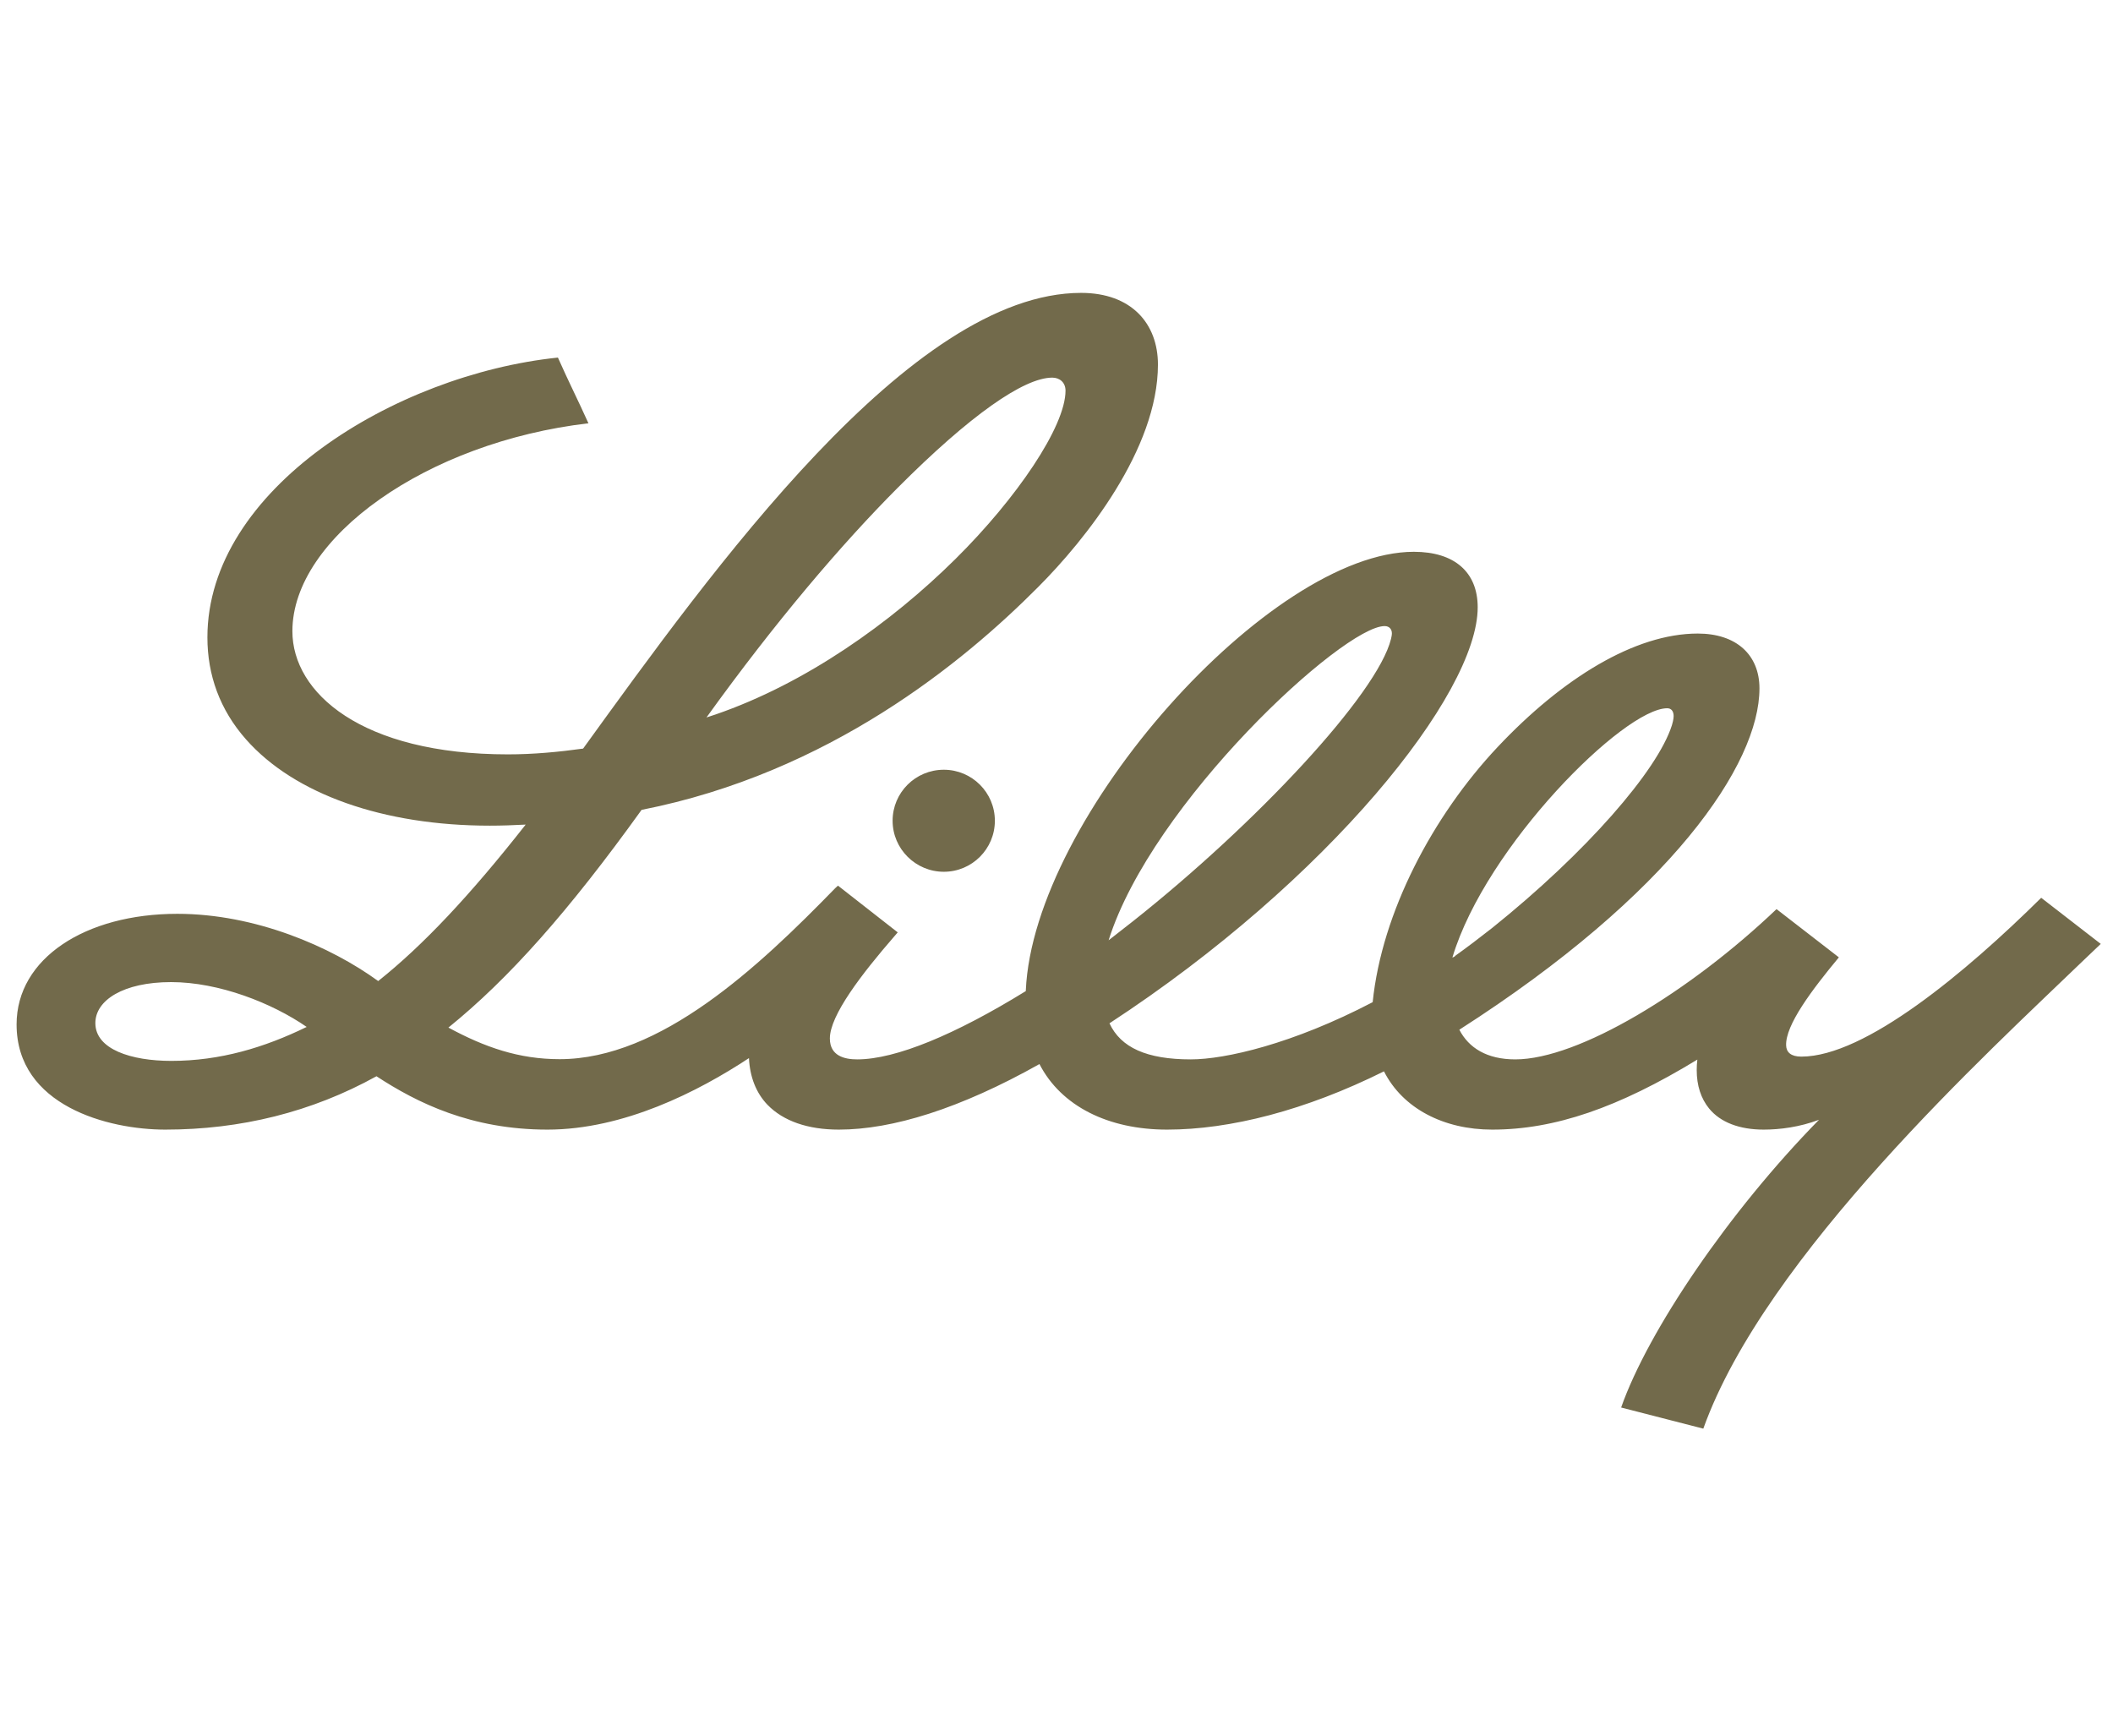 <svg xmlns="http://www.w3.org/2000/svg" width="101" height="83" viewBox="0 0 101 83" fill="none"><path d="M51.676 14C54.084 14 55.349 15.47 55.349 17.429C55.348 21.459 51.879 25.805 49.614 28.07C46.063 31.641 39.635 36.947 30.667 38.712C27.178 43.568 24.311 46.793 21.434 49.119C23.168 50.058 24.8 50.629 26.749 50.629C31.575 50.629 36.269 46.211 39.922 42.456L40.055 42.334L42.911 44.568L42.778 44.722C41.166 46.579 39.667 48.538 39.667 49.64C39.667 50.476 40.371 50.639 40.973 50.639C42.819 50.639 45.676 49.445 49.033 47.374V47.344C49.401 39.049 60.715 26.376 67.582 26.376C69.521 26.376 70.633 27.346 70.633 29.029C70.633 33.182 63.46 42.099 53.032 48.915C53.573 50.078 54.818 50.639 56.92 50.639C58.563 50.639 61.787 49.904 65.613 47.904C66.052 43.609 68.491 38.997 71.582 35.712C74.684 32.416 78.153 30.284 81.152 30.284C82.999 30.284 84.101 31.304 84.101 32.906C84.101 36.528 79.886 42.732 69.755 49.221C70.204 50.088 71.072 50.639 72.429 50.639C75.449 50.639 80.764 47.415 84.917 43.456L87.897 45.762C86.621 47.302 85.335 48.996 85.376 49.976C85.386 50.292 85.601 50.507 86.101 50.507C89.151 50.507 93.967 46.476 97.568 42.915L100.415 45.119L99.593 45.902C95.096 50.242 84.382 59.997 81.417 68.29L77.489 67.28C78.775 63.617 82.642 57.914 86.947 53.526C86.029 53.873 85.08 53.996 84.305 53.996C83.142 53.996 82.233 53.648 81.692 52.985C81.305 52.506 81.102 51.894 81.102 51.149C81.102 50.986 81.111 50.823 81.132 50.649C77.347 52.955 74.305 53.996 71.326 53.996C69.01 53.996 67.051 52.986 66.153 51.211C62.399 53.078 58.797 53.996 55.787 53.996C52.981 53.996 50.726 52.883 49.685 50.863C45.89 52.996 42.656 53.996 40.095 53.996C38.616 53.996 37.443 53.588 36.688 52.812C36.137 52.241 35.841 51.466 35.8 50.578C33.371 52.18 29.81 53.996 26.168 53.996C22.526 53.996 19.944 52.721 17.995 51.445C14.904 53.159 11.496 53.996 7.895 53.996C5.181 53.996 0.793 52.863 0.793 48.966C0.793 45.813 4.078 43.681 8.476 43.681C12.21 43.681 15.822 45.252 18.077 46.895C20.22 45.191 22.474 42.793 25.127 39.416C24.546 39.447 23.974 39.467 23.413 39.467C18.332 39.467 14.077 37.967 11.761 35.345C10.506 33.927 9.914 32.263 9.914 30.468C9.914 23.397 18.852 17.908 26.668 17.092C27.188 18.265 27.647 19.163 28.127 20.234C20.403 21.132 13.976 25.703 13.976 30.172C13.976 33.11 17.271 36.059 24.28 36.059C25.484 36.059 26.689 35.947 27.872 35.783C34.045 27.253 43.524 14 51.676 14ZM8.18 46.945C5.895 46.945 4.558 47.813 4.558 48.904C4.558 50.159 6.272 50.711 8.19 50.711C10.517 50.711 12.629 50.078 14.659 49.088C13.006 47.945 10.465 46.945 8.18 46.945ZM79.693 33.855C77.632 33.855 71.031 40.436 69.429 45.752V45.773L69.551 45.711L69.541 45.701C70.112 45.293 70.745 44.813 71.326 44.355C75.805 40.763 79.234 36.834 79.918 34.661C79.938 34.59 79.999 34.385 79.999 34.232C79.999 34.008 79.897 33.856 79.693 33.855ZM66.185 29.927C64.205 29.927 55.062 38.365 52.991 44.946L54.165 44.028C60.033 39.38 65.84 33.179 66.49 30.539C66.511 30.447 66.531 30.355 66.531 30.273C66.531 30.09 66.419 29.927 66.185 29.927ZM45.115 36.794C46.462 36.794 47.554 37.886 47.554 39.232C47.554 40.579 46.462 41.671 45.115 41.671C43.769 41.671 42.666 40.579 42.666 39.232C42.666 37.886 43.758 36.794 45.115 36.794ZM50.298 18.051C48.941 18.051 46.37 19.847 42.911 23.315C40.218 26.019 37.075 29.703 33.77 34.294L34.198 34.154C38.522 32.667 42.602 29.758 45.666 26.724C48.594 23.826 50.931 20.387 50.931 18.673C50.931 18.285 50.655 18.051 50.298 18.051Z" fill="#726A4B"/></svg>